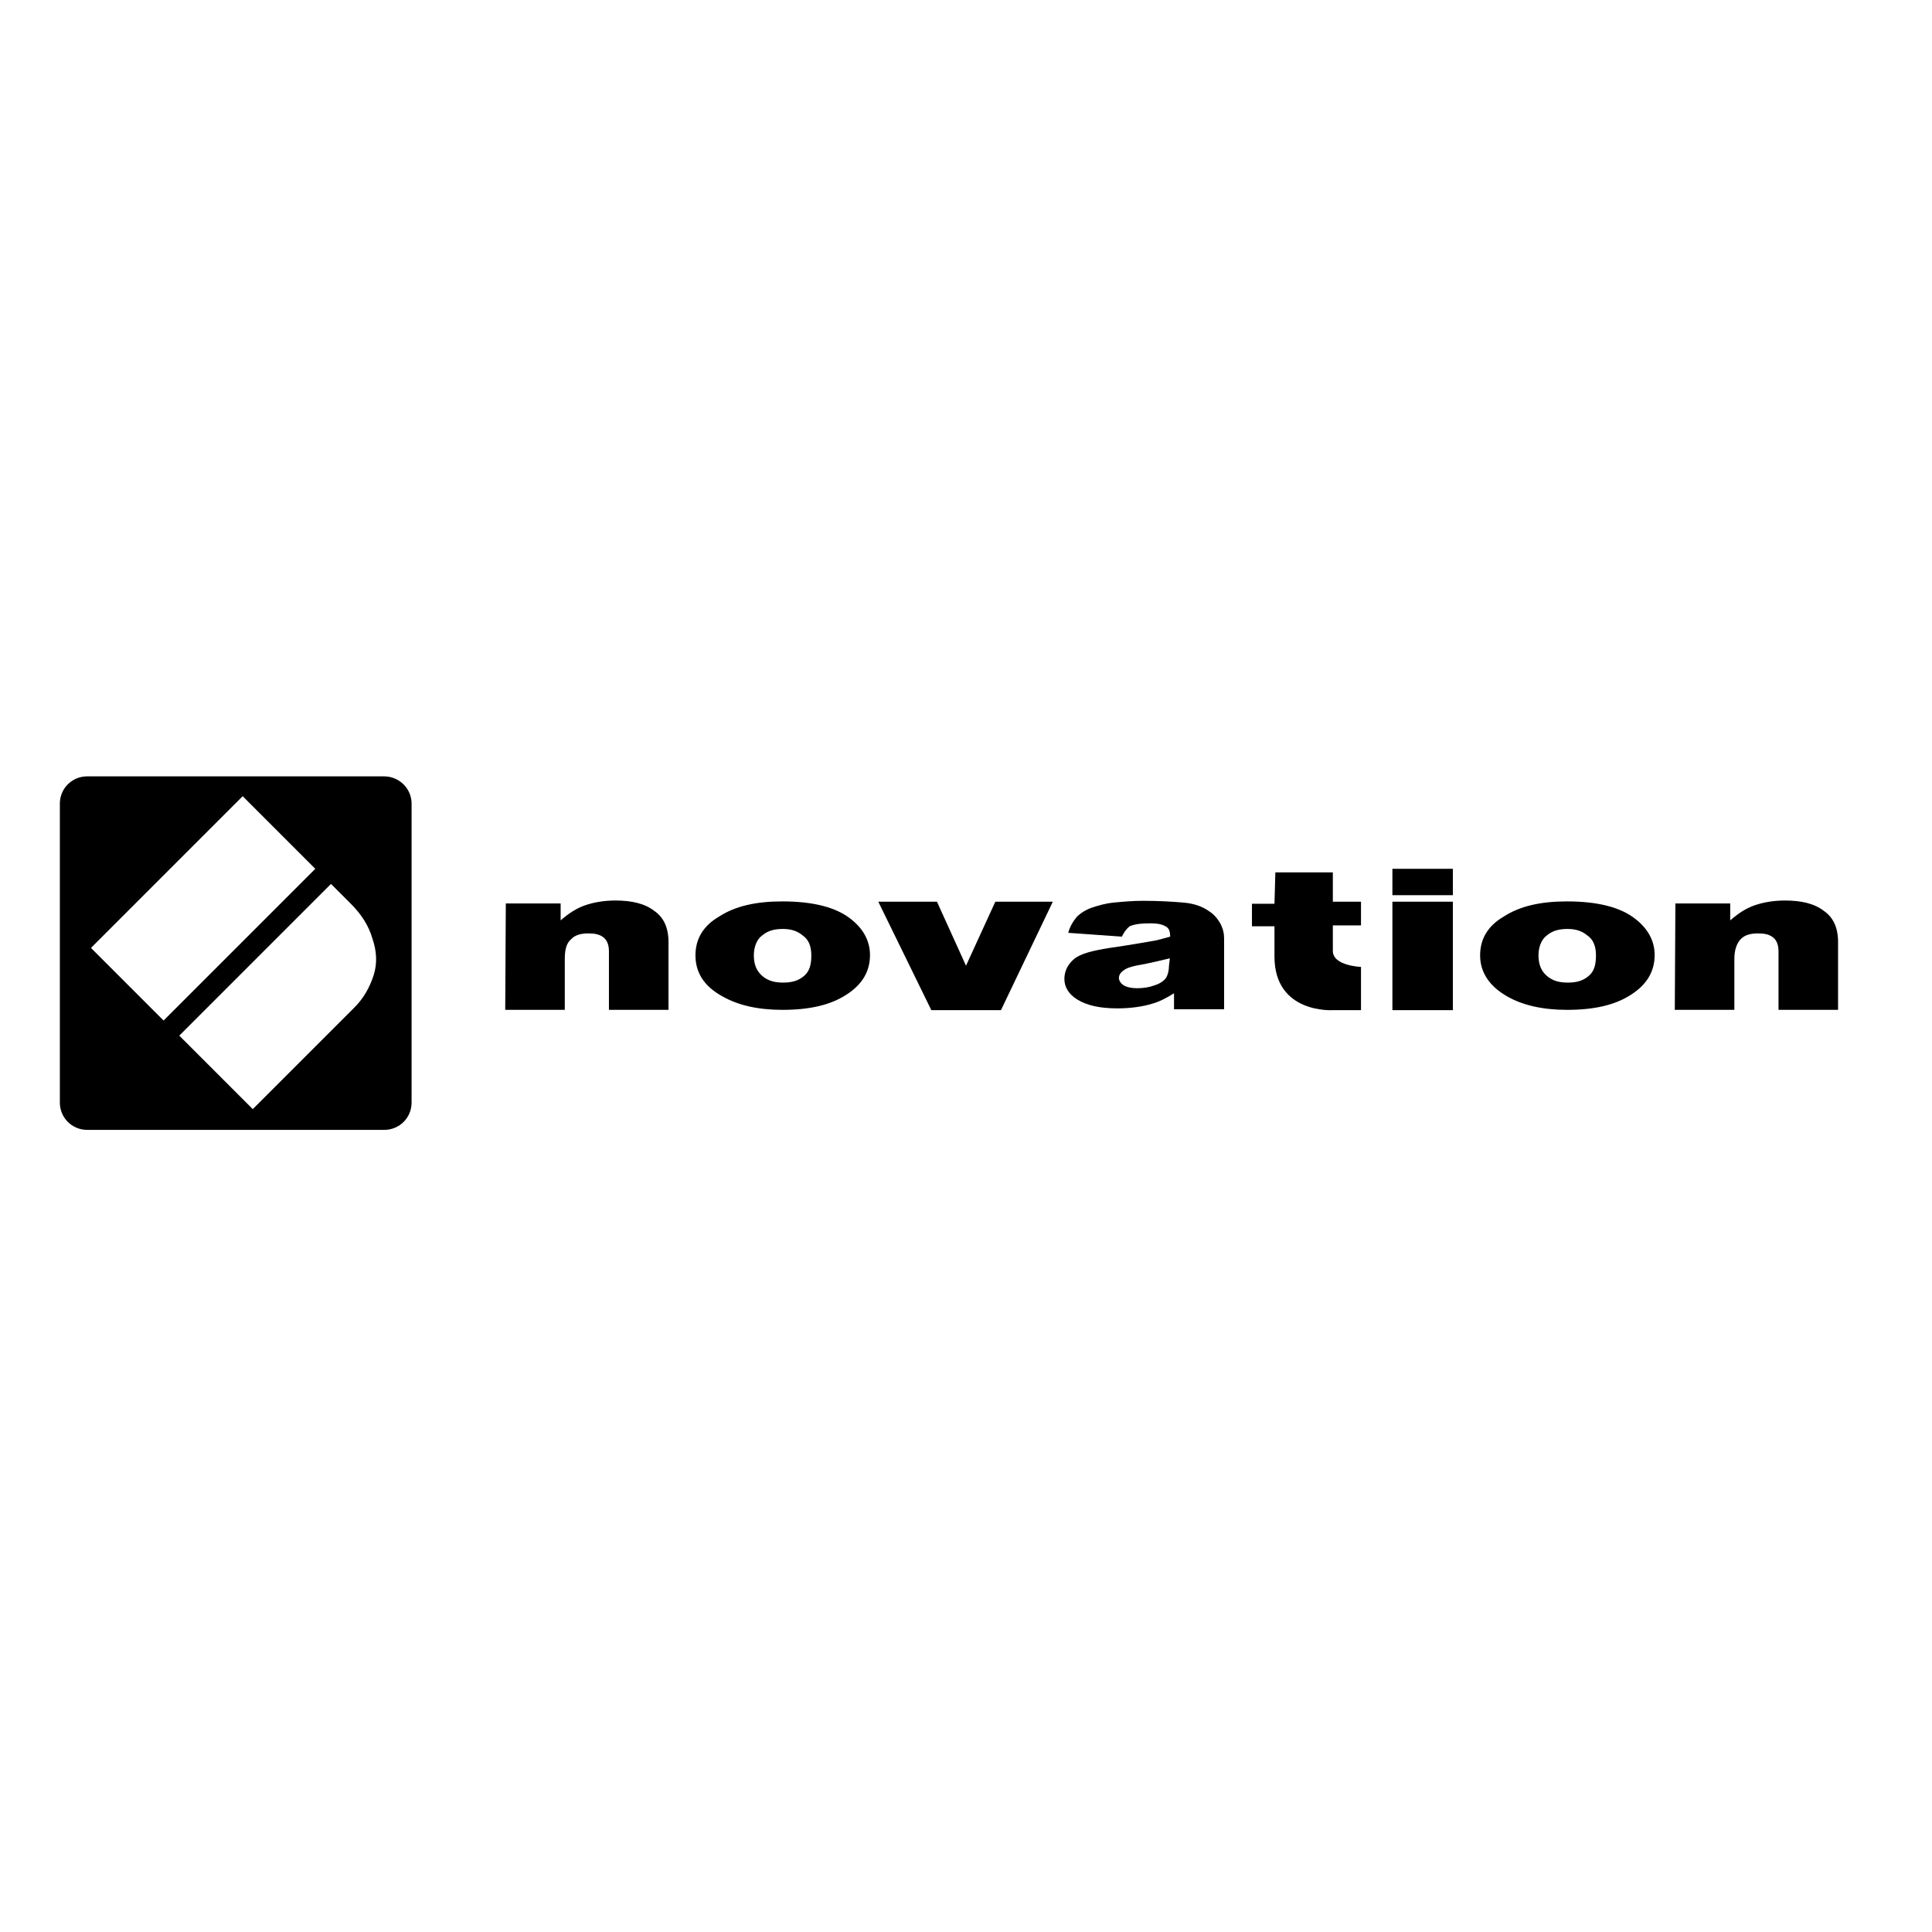 <?xml version="1.0" encoding="utf-8"?>
<!-- Generator: Adobe Illustrator 19.2.1, SVG Export Plug-In . SVG Version: 6.00 Build 0)  -->
<svg version="1.1" id="layer" xmlns="http://www.w3.org/2000/svg" xmlns:xlink="http://www.w3.org/1999/xlink" x="0px" y="0px"
	 viewBox="0 0 652 652" style="enable-background:new 0 0 652 652;" xml:space="preserve">
<path d="M129.6,262H29.4c-5.1,0-9.2,4.1-9.2,9.2v100.9c0,5.1,4.1,9.2,9.2,9.2h100.3c5.1,0,9.2-4.1,9.2-9.2V271.2
	C138.9,266.1,134.7,262,129.6,262z M30.7,319.9l51.2-51.2l24.5,24.5l-51.2,51.2L30.7,319.9z M126.1,329.1c-1.3,4.1-3.5,8-6.7,11.1
	l-34.1,34.1l-24.8-24.8l51.2-51.2l6.7,6.7c3.5,3.5,6,7.3,7.3,11.8C127.1,320.9,127.4,325,126.1,329.1z"/>
<g>
	<rect x="469.9" y="293.2" width="20.4" height="8.9"/>
	<path d="M234.7,322.4c0-5.4,2.5-9.9,8-13.1c5.4-3.5,12.4-5.1,21.3-5.1c10.2,0,18.1,1.9,23.2,6c4.1,3.2,6.4,7.3,6.4,12.1
		c0,5.4-2.5,9.9-8,13.4c-5.4,3.5-12.4,5.1-21.6,5.1c-8.3,0-15-1.6-20.1-4.5C237.6,332.9,234.7,328.2,234.7,322.4 M254.4,322.4
		c0,3.2,1,5.4,2.9,7c1.9,1.6,4.1,2.2,7,2.2c2.9,0,5.1-0.6,7-2.2c1.9-1.6,2.5-3.8,2.5-7s-1-5.4-2.9-6.7c-1.9-1.6-4.1-2.2-6.7-2.2
		c-2.9,0-5.1,0.6-7,2.2C255.4,317,254.4,319.6,254.4,322.4z"/>
	<path d="M499.5,322.4c0-5.4,2.5-9.9,8-13.1c5.4-3.5,12.4-5.1,21.3-5.1c10.2,0,18.1,1.9,23.2,6c4.1,3.2,6.4,7.3,6.4,12.1
		c0,5.4-2.5,9.9-8,13.4c-5.4,3.5-12.4,5.1-21.6,5.1c-8.3,0-15-1.6-20.1-4.5C502.7,332.9,499.5,328.2,499.5,322.4 M519.2,322.4
		c0,3.2,1,5.4,2.9,7c1.9,1.6,4.1,2.2,7,2.2s5.1-0.6,7-2.2c1.9-1.6,2.5-3.8,2.5-7s-1-5.4-2.9-6.7c-1.9-1.6-4.1-2.2-6.7-2.2
		c-2.9,0-5.1,0.6-7,2.2C520.2,317,519.2,319.6,519.2,322.4z"/>
	<path d="M378.6,316.1l-18.1-1.3c0.6-2.2,1.6-3.8,2.9-5.4c1.3-1.3,3.2-2.5,5.4-3.2c1.9-0.6,4.1-1.3,7-1.6c3.2-0.3,6.4-0.6,9.9-0.6
		c5.7,0,10.2,0.3,13.7,0.6c3.5,0.3,6.4,1.3,8.6,2.9c1.6,1,2.9,2.5,3.8,4.1c1,1.9,1.3,3.5,1.3,5.1v23.9h-16.9c0,0,0-2.9,0-5.4
		c-2.5,1.6-5.1,2.9-7.3,3.5c-3.2,1-7.3,1.6-11.8,1.6c-6,0-10.2-1-13.4-2.9c-3.2-1.9-4.5-4.5-4.5-7s1-4.8,3.2-6.7
		c2.2-1.9,6.4-2.9,12.1-3.8c7-1,11.8-1.9,13.7-2.2c2.2-0.3,4.5-1,6.7-1.6c0-1.6-0.3-2.9-1.6-3.5c-1-0.6-2.5-1-5.1-1
		c-3.2,0-5.4,0.3-7,1C380.1,313.5,379.2,314.8,378.6,316.1 M394.8,323.4c-2.5,0.6-5.4,1.3-8.3,1.9c-3.8,0.6-6.4,1.3-7.3,2.2
		c-1,0.6-1.6,1.6-1.6,2.5s0.6,1.9,1.6,2.5c1,0.6,2.5,1,4.5,1c2.2,0,4.1-0.3,6-1c1.9-0.6,3.2-1.6,3.8-2.5s1-2.5,1-4.1L394.8,323.4
		L394.8,323.4z"/>
	<path d="M565.4,304.9h18.5v5.7c2.9-2.5,5.4-4.1,8.3-5.1c2.9-1,6.4-1.6,10.2-1.6c5.4,0,9.9,1,13.1,3.5c3.2,2.2,4.8,5.7,4.8,10.5
		v22.9h-20.1v-19.7c0-2.2-0.6-3.8-1.9-4.8c-1.3-1-2.9-1.3-5.1-1.3c-2.5,0-4.5,0.6-5.7,1.9c-1.3,1.3-2.2,3.5-2.2,6.7v17.2h-20.1
		L565.4,304.9L565.4,304.9z"/>
	<path d="M170.7,304.9h18.5v5.7c2.9-2.5,5.4-4.1,8.3-5.1c2.9-1,6.4-1.6,10.2-1.6c5.4,0,9.9,1,13.1,3.5c3.2,2.2,4.8,5.7,4.8,10.5
		v22.9h-20.1v-19.7c0-2.2-0.6-3.8-1.9-4.8c-1.3-1-2.9-1.3-5.1-1.3c-2.5,0-4.5,0.6-5.7,1.9c-1.6,1.3-2.2,3.5-2.2,6.7v17.2h-20.1
		L170.7,304.9L170.7,304.9z"/>
	<path d="M430.4,294.4h19.4v9.9h9.5v8h-9.5c0,0,0,3.2,0,8.6c0,5.1,9.5,5.4,9.5,5.4v14.6h-9.5c0,0-19.7,1.3-19.7-18.1s0-10.2,0-10.2
		h-7.6v-7.6h7.6L430.4,294.4L430.4,294.4L430.4,294.4z"/>
	<rect x="469.9" y="304.3" width="20.4" height="36.6"/>
	<polygon points="296.4,304.3 316.2,304.3 326,325.9 335.9,304.3 355.3,304.3 337.8,340.9 314.3,340.9 	"/>
</g>
</svg>
